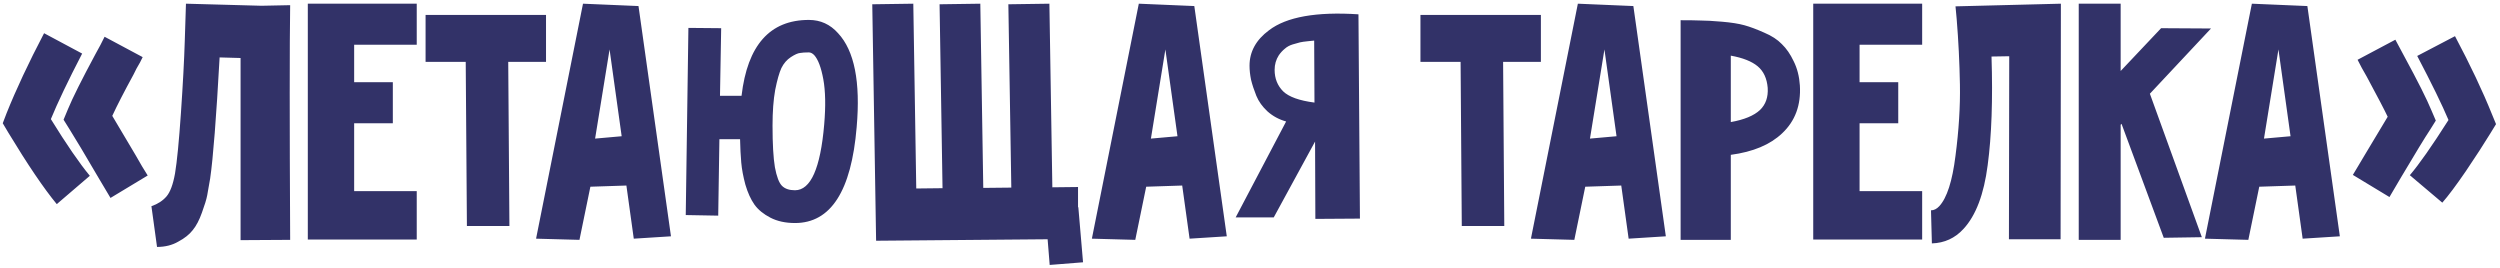 <?xml version="1.0" encoding="UTF-8"?> <svg xmlns="http://www.w3.org/2000/svg" width="542" height="58" viewBox="0 0 542 58" fill="none"><path d="M32.02 38.048L23.956 42.912C22.547 40.523 21.673 39.051 21.331 38.496C18.387 33.461 16.297 29.963 15.059 28L13.78 25.952L14.739 23.648C15.721 21.259 17.726 17.248 20.756 11.616C21.481 10.336 22.121 9.12 22.675 7.968L30.931 12.384C30.761 12.725 30.569 13.109 30.355 13.536C30.142 13.92 29.886 14.368 29.587 14.88C29.331 15.392 29.118 15.819 28.948 16.16C26.899 19.915 25.363 22.901 24.34 25.12C24.894 26.016 26.579 28.853 29.395 33.632C30.377 35.381 31.252 36.853 32.02 38.048ZM19.476 38.112L12.307 44.256C9.492 40.843 5.993 35.68 1.812 28.768L0.596 26.72L1.427 24.544C3.475 19.424 6.185 13.643 9.556 7.2L17.811 11.616C14.739 17.547 12.478 22.283 11.027 25.824C14.398 31.285 17.214 35.381 19.476 38.112ZM56.7 1.248L62.907 1.12C62.779 9.568 62.779 26.528 62.907 52L52.156 52.064V12.576L47.611 12.448C46.886 25.547 46.203 34.293 45.563 38.688C45.307 40.181 45.094 41.397 44.923 42.336C44.753 43.232 44.369 44.491 43.772 46.112C43.217 47.691 42.556 48.949 41.788 49.888C41.062 50.827 40.017 51.659 38.651 52.384C37.329 53.152 35.793 53.536 34.044 53.536L32.828 44.704C34.193 44.235 35.281 43.531 36.092 42.592C36.902 41.653 37.521 39.989 37.947 37.6C38.374 35.04 38.801 30.667 39.227 24.48C39.654 18.251 39.931 13.045 40.059 8.864L40.316 0.8L56.7 1.248ZM90.349 9.696H76.781V17.824H85.165V26.72H76.781V41.44H90.349V51.936H76.781H66.733V41.44V26.72V17.824V9.696V0.8H76.781H90.349V9.696ZM118.377 3.232V13.408H110.185L110.441 48.992H101.225L100.969 13.408H92.265V3.232H118.377ZM138.426 1.312L145.466 51.232L137.402 51.744L135.802 40.224L127.994 40.48L125.626 52L116.218 51.744L126.394 0.8L138.426 1.312ZM129.018 30.048L134.778 29.536L132.154 10.72L129.018 30.048ZM181.694 7.2C185.235 10.997 186.579 17.781 185.726 27.552C184.574 41.419 180.115 48.352 172.35 48.352C170.302 48.352 168.531 47.968 167.038 47.2C165.545 46.432 164.393 45.493 163.582 44.384C162.771 43.232 162.11 41.781 161.598 40.032C161.129 38.283 160.83 36.683 160.702 35.232C160.574 33.781 160.489 32.096 160.446 30.176H155.966L155.71 46.752L148.67 46.624L149.246 6.048L156.35 6.112L156.094 20.768H160.766C162.046 9.803 166.91 4.32 175.358 4.32C177.875 4.32 179.987 5.28 181.694 7.2ZM178.686 26.976C179.027 23.008 178.963 19.744 178.494 17.184C178.025 14.624 177.363 12.875 176.51 11.936C176.126 11.552 175.742 11.36 175.358 11.36C174.547 11.36 173.907 11.403 173.438 11.488C172.969 11.531 172.307 11.829 171.454 12.384C170.601 12.939 169.918 13.728 169.406 14.752C168.937 15.776 168.489 17.355 168.062 19.488C167.678 21.621 167.486 24.203 167.486 27.232C167.486 31.2 167.657 34.208 167.998 36.256C168.382 38.304 168.894 39.648 169.534 40.288C170.174 40.928 171.113 41.248 172.35 41.248C175.763 41.248 177.875 36.491 178.686 26.976ZM233.78 44.896L234.804 56.864L227.572 57.44L227.124 51.872L189.94 52.192L189.108 0.928L198.004 0.8L198.644 40.864L204.34 40.8L203.7 0.928L212.532 0.8L213.172 40.736L219.252 40.672L218.612 0.928L227.508 0.8L228.148 40.608L233.716 40.544V44.96L233.78 44.896ZM258.926 1.312L265.966 51.232L257.902 51.744L256.302 40.224L248.494 40.48L246.126 52L236.718 51.744L246.894 0.8L258.926 1.312ZM249.518 30.048L255.278 29.536L252.654 10.72L249.518 30.048ZM294.834 47.392L285.17 47.456L285.106 30.688L276.146 47.136H267.89L278.834 26.336C277.298 25.909 275.954 25.184 274.802 24.16C273.693 23.136 272.882 22.005 272.37 20.768C271.858 19.488 271.474 18.315 271.218 17.248C271.005 16.181 270.898 15.179 270.898 14.24C270.898 11.211 272.306 8.651 275.122 6.56C278.919 3.659 285.383 2.507 294.514 3.104L294.834 47.392ZM276.338 15.136C276.338 17.013 276.957 18.571 278.194 19.808C279.431 21.003 281.693 21.813 284.978 22.24L284.914 8.8L283.634 8.928C282.781 9.013 282.183 9.099 281.842 9.184C281.501 9.269 280.967 9.419 280.242 9.632C279.559 9.845 278.983 10.165 278.514 10.592C278.045 10.976 277.618 11.445 277.234 12C276.637 12.939 276.338 13.984 276.338 15.136ZM334.065 3.232V13.408H325.873L326.128 48.992H316.913L316.657 13.408H307.953V3.232H334.065ZM354.113 1.312L361.153 51.232L353.089 51.744L351.489 40.224L343.681 40.48L341.313 52L331.905 51.744L342.081 0.8L354.113 1.312ZM344.705 30.048L350.465 29.536L347.841 10.72L344.705 30.048ZM364.358 17.056V4.384C366.192 4.384 367.643 4.405 368.71 4.448C369.776 4.448 371.312 4.533 373.318 4.704C375.323 4.875 376.944 5.131 378.182 5.472C379.419 5.813 380.848 6.347 382.47 7.072C384.091 7.755 385.371 8.587 386.31 9.568C387.291 10.507 388.144 11.744 388.87 13.28C389.638 14.816 390.086 16.565 390.214 18.528C390.47 22.795 389.19 26.251 386.374 28.896C383.771 31.371 380.059 32.928 375.238 33.568V52H364.358V17.056ZM381.574 23.84C382.811 22.645 383.366 21.045 383.238 19.04C383.067 16.992 382.342 15.435 381.062 14.368C379.782 13.301 377.84 12.533 375.238 12.064V26.464C378.139 25.952 380.251 25.077 381.574 23.84ZM416.724 9.696H403.156V17.824H411.54V26.72H403.156V41.44H416.724V51.936H403.156H393.108V41.44V26.72V17.824V9.696V0.8H403.156H416.724V9.696ZM424.208 4.128L423.952 1.376L446.8 0.8L446.736 51.872H435.536L435.6 12.192L431.76 12.256C432.059 21.6 431.781 29.451 430.928 35.808C430.117 42.123 428.368 46.731 425.68 49.632C423.845 51.637 421.563 52.683 418.832 52.768L418.64 45.6C419.28 45.6 419.877 45.301 420.432 44.704C422.096 42.912 423.269 39.264 423.952 33.76C424.677 28.213 424.997 23.072 424.912 18.336C424.827 13.557 424.592 8.821 424.208 4.128ZM479.342 6.176L466.094 20.32L477.358 51.424L469.102 51.552L459.95 26.848L459.758 27.04V52H450.67V0.8H459.758V15.392L468.526 6.112L479.342 6.176ZM500.238 1.312L507.278 51.232L499.214 51.744L497.614 40.224L489.806 40.48L487.438 52L478.03 51.744L488.206 0.8L500.238 1.312ZM490.83 30.048L496.59 29.536L493.966 10.72L490.83 30.048ZM518.035 42.72L510.099 37.92C510.269 37.664 510.653 37.024 511.251 36C511.848 34.976 512.317 34.187 512.659 33.632C514.493 30.56 516.157 27.787 517.651 25.312C516.968 23.861 515.453 20.96 513.107 16.608C512.851 16.139 512.488 15.499 512.019 14.688C511.592 13.835 511.293 13.259 511.123 12.96L519.315 8.608C520.211 10.272 520.851 11.467 521.235 12.192C524.179 17.611 526.141 21.515 527.123 23.904L528.083 26.144L526.803 28.192C525.779 29.728 523.709 33.12 520.595 38.368C520.424 38.667 519.571 40.117 518.035 42.72ZM529.491 43.936L522.451 37.984C524.456 35.637 527.251 31.648 530.835 26.016C529.469 22.773 527.208 18.144 524.051 12.128L532.243 7.84C535.571 14.112 538.237 19.744 540.243 24.736L541.139 26.912L539.923 28.896C538.515 31.2 536.744 33.931 534.611 37.088C532.477 40.203 530.771 42.485 529.491 43.936Z" fill="#323268"></path></svg> 